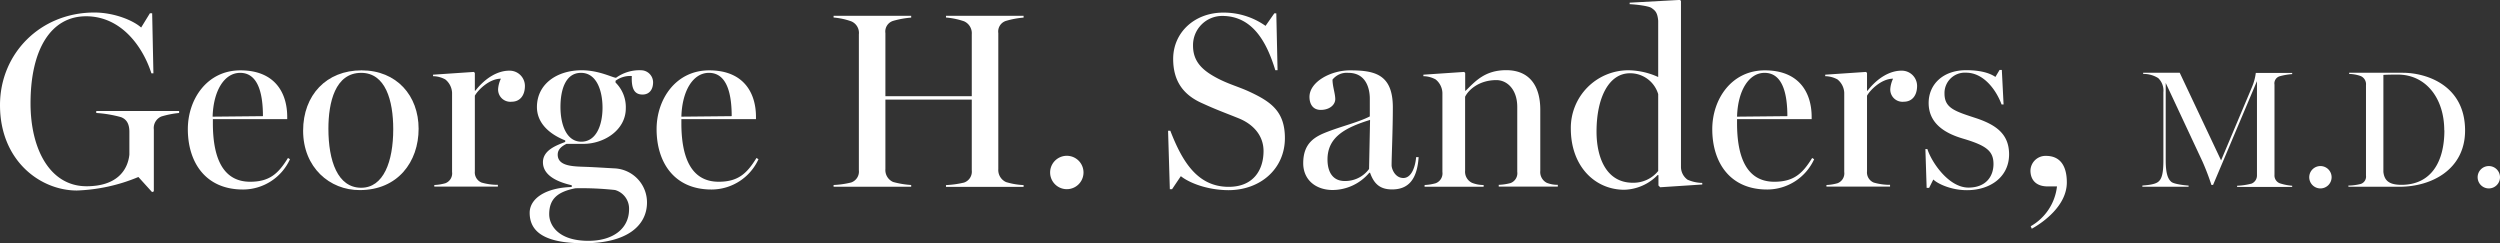 <?xml version="1.0" encoding="utf-8"?><svg xmlns="http://www.w3.org/2000/svg" viewBox="0 0 599.19 58.32"><rect x="0" y="0" width="599.19" height="58.32" fill="#333333" stroke="none"/><defs><style>.a{fill:#fff;}</style></defs><title>dr-sanders-logo-white</title><path class="a" d="M736.15,545.2a41.81,41.81,0,0,1-14.75,3.24c-8.76,0-18.42-7.14-18.42-20.46,0-12.42,9.72-22.2,22.61-22.2,4.8,0,9.36,1.92,11.22,3.6l2.1-3.42h.54l.3,14.4h-.48c-2.1-6.54-7.32-13.68-15.66-13.68s-13.31,7.8-13.31,20.88c0,11,4.68,19.86,13.43,19.86,7.14,0,9.84-3.72,10.26-7.56V534.4c0-1.56-.42-2.94-2-3.54a29,29,0,0,0-5.94-1v-.48h19.86v.48a22.27,22.27,0,0,0-4.26.84,3,3,0,0,0-1.8,3.12v14.82l-.42.18Z" transform="translate(-702.98 -502.78)"/><path class="a" d="M748,533.74c0-7.2,4.62-14.1,12.6-14.1,8.22,0,11.22,5.34,11.22,11.16v.54H754v1c0,7.74,2.1,14,8.94,14,4.68,0,6.78-2,9.06-5.7l.48.3a12.39,12.39,0,0,1-11.16,7.26C752.23,548.26,748,541.66,748,533.74Zm18-3.12c0-4.8-.9-10.38-5.46-10.38-3.78,0-6.42,4.26-6.6,10.5Z" transform="translate(-702.98 -502.78)"/><path class="a" d="M775.63,534.1c0-8.52,5.58-14.46,14-14.46s13.68,6.06,13.68,14-5,14.7-14.1,14.7C782,548.38,775.63,542.92,775.63,534.1Zm21.6-.36c0-6.9-1.86-13.5-7.68-13.5-6.24,0-7.86,7.08-7.86,13.38,0,7.74,2.22,14.16,7.86,14.16C794.89,547.78,797.23,541.54,797.23,533.74Z" transform="translate(-702.98 -502.78)"/><path class="a" d="M807.07,547.12a11.06,11.06,0,0,0,2.64-.42,2.52,2.52,0,0,0,1.62-2.7V525a4.35,4.35,0,0,0-1.62-3.18,6.26,6.26,0,0,0-2.94-.78v-.36l9.78-.66.24.24v4.26h.12c2.58-3.3,5.58-4.8,8.1-4.8a3.66,3.66,0,0,1,3.78,3.66c0,2.22-1.14,3.78-3.18,3.78a2.93,2.93,0,0,1-3.24-3.12,6.92,6.92,0,0,1,.66-2.4c-2.82,0-5.52,2.76-6.24,4.08v18.12a2.63,2.63,0,0,0,1.62,2.7,13.92,13.92,0,0,0,3.9.54v.42H807.07Z" transform="translate(-702.98 -502.78)"/><path class="a" d="M829.93,553.78c0-3.36,3.72-6,10.08-6.18v-.42c-2.88-.66-6.9-2.1-6.9-5.52,0-2.94,3.36-4.08,5.34-4.86v-.36c-4.2-1.68-6.78-4.44-6.78-8,0-5.52,4.8-8.82,10.74-8.82,4.14,0,7.44,1.8,8.22,1.8a9.61,9.61,0,0,1,6.06-1.8,2.91,2.91,0,0,1,2.82,2.88c0,1.74-.9,2.94-2.52,2.94-2,0-2.7-1.44-2.58-4.44a5.92,5.92,0,0,0-3.9,1.14v.42a8.27,8.27,0,0,1,2.46,6.18c0,5.22-5.22,8.52-10.14,8.52h-4.08c-1.08.54-2.1,1.26-2.1,2.58,0,2.94,4.08,2.82,7,2.94,1.74.06,5.46.3,6.72.36a8.16,8.16,0,0,1,7.68,8.16c0,5.52-4.74,9.78-15.06,9.78C833.53,561.1,829.93,558.34,829.93,553.78Zm23.82-.84a4.63,4.63,0,0,0-3.36-4.62,74.76,74.76,0,0,0-9.48-.42c-4.26.84-6.3,2.52-6.3,6.24,0,2.4,1.92,6.36,9.42,6.36C849.85,560.5,853.75,557.62,853.75,552.94Zm-6.36-24.36c0-4-1.38-8.34-5.16-8.34s-4.92,4.2-4.92,8.16c0,4.26,1.44,8.34,5,8.34S847.39,532.78,847.39,528.58Z" transform="translate(-702.98 -502.78)"/><path class="a" d="M860.35,533.74c0-7.2,4.62-14.1,12.6-14.1,8.22,0,11.22,5.34,11.22,11.16v.54H866.29v1c0,7.74,2.1,14,8.94,14,4.68,0,6.78-2,9.06-5.7l.48.3a12.39,12.39,0,0,1-11.16,7.26C864.55,548.26,860.35,541.66,860.35,533.74Zm18-3.12c0-4.8-.9-10.38-5.46-10.38-3.78,0-6.42,4.26-6.6,10.5Z" transform="translate(-702.98 -502.78)"/><path class="a" d="M902.77,547.12a21.43,21.43,0,0,0,4.2-.6,2.77,2.77,0,0,0,1.86-2.94V511a3,3,0,0,0-1.86-3.12,16.94,16.94,0,0,0-4.2-.9v-.42h18.6V507a21.81,21.81,0,0,0-4.32.78,2.67,2.67,0,0,0-1.86,2.94v15.12h20.7V511a3.12,3.12,0,0,0-1.86-3.12,17.87,17.87,0,0,0-4.32-.9v-.42h18.6V507a20.68,20.68,0,0,0-4.2.78,2.67,2.67,0,0,0-1.86,2.94v32.58a3.17,3.17,0,0,0,1.86,3.12,17,17,0,0,0,4.2.72v.42h-18.6v-.42a22.73,22.73,0,0,0,4.32-.6,2.77,2.77,0,0,0,1.86-2.94V526.66h-20.7v16.62a3.12,3.12,0,0,0,1.86,3.12,21.6,21.6,0,0,0,4.32.72v.42h-18.6Z" transform="translate(-702.98 -502.78)"/><path class="a" d="M954.67,544.12a4,4,0,1,1,8,0,4,4,0,0,1-8,0Z" transform="translate(-702.98 -502.78)"/><path class="a" d="M986,545l-2.1,3.12h-.54l-.42-14h.54c2.88,7.44,6.54,13.44,14,13.44,5.94,0,8.34-4.08,8.34-8.58,0-3.66-2.4-6.42-6-7.86-3.42-1.38-5.22-2-8.58-3.54-4.62-2-7.08-5.34-7.08-10.68,0-6.36,5.16-11.1,12-11.1a17.38,17.38,0,0,1,10.14,3.18l2.1-3h.48l.3,13.62h-.54c-2-6.54-5.34-13-12.72-13a7,7,0,0,0-7,7.14c0,3.66,2.1,5.76,5.4,7.56,2.94,1.62,5.46,2.22,8.16,3.48,5.16,2.4,8.46,4.74,8.46,11.1,0,7.32-5.82,12.48-13.56,12.48C992.05,548.32,987.79,546.46,986,545Z" transform="translate(-702.98 -502.78)"/><path class="a" d="M1015.33,541.9c0-4.92,2.88-6.42,5.88-7.56,3.42-1.32,7.56-2.34,10.08-3.66v-4.26c0-1.08-.18-6.18-5.16-6.18a4.37,4.37,0,0,0-3.78,1.62c0,1.62.66,3.36.66,4.68s-1.32,2.58-3.48,2.58c-2,0-2.7-1.56-2.7-3.12,0-3.6,5.1-6.36,9.66-6.36,5.94,0,10.32.9,10.32,8.88,0,5.28-.3,11.88-.3,13.86,0,.9.84,3.06,2.82,3.06s2.88-2.76,3.06-5h.6c-.36,5.58-2.64,7.74-6.36,7.74-2.82,0-4.32-1.26-5.28-4h-.18a11.6,11.6,0,0,1-8.88,4.14C1018.15,548.26,1015.33,545.74,1015.33,541.9Zm15.78,1.38.24-11.76c-6,1.86-10.2,4.14-10.2,9.48,0,3.3,1.5,5.16,4.08,5.16A7.06,7.06,0,0,0,1031.11,543.28Z" transform="translate(-702.98 -502.78)"/><path class="a" d="M1044.43,547.12a11.06,11.06,0,0,0,2.64-.42,2.52,2.52,0,0,0,1.62-2.7V525a4.35,4.35,0,0,0-1.62-3.18,6.26,6.26,0,0,0-2.94-.78v-.36l9.78-.66.24.24v4.26h.12c2.28-2.22,4.56-4.92,9.72-4.92,5.58,0,8.16,3.78,8.16,9.48v14.64a2.9,2.9,0,0,0,1.56,2.88,7.14,7.14,0,0,0,2.64.48v.42h-14.16v-.42a12.7,12.7,0,0,0,2.82-.42,2.52,2.52,0,0,0,1.62-2.7V528.4c0-4.14-2.4-6.42-5-6.42-4.38,0-6.84,2.58-7.5,4V543.7a2.94,2.94,0,0,0,1.62,2.88,7.37,7.37,0,0,0,2.82.54v.42h-14.16Z" transform="translate(-702.98 -502.78)"/><path class="a" d="M1079.47,533.62a13.81,13.81,0,0,1,13.68-14,17.77,17.77,0,0,1,7.26,1.62v-13.5c-.18-1.92-.66-2.4-1.62-3.06-.72-.48-3.72-.84-5.22-.9v-.36l12.06-.66.24.24v39.9a3.8,3.8,0,0,0,1.56,2.94,9,9,0,0,0,3.54.78V547l-10.08.66-.42-.42v-2.46l-.18-.06a11.61,11.61,0,0,1-8,3.54C1085.23,548.26,1079.47,542.62,1079.47,533.62Zm20.94,10.14V525.34a7,7,0,0,0-6.78-5c-5,0-8,5.76-8,14,0,6,2.22,12.24,8.7,12.24A7.61,7.61,0,0,0,1100.41,543.76Z" transform="translate(-702.98 -502.78)"/><path class="a" d="M1113.37,533.74c0-7.2,4.62-14.1,12.6-14.1,8.22,0,11.22,5.34,11.22,11.16v.54h-17.88v1c0,7.74,2.1,14,8.94,14,4.68,0,6.78-2,9.06-5.7l.48.3a12.39,12.39,0,0,1-11.16,7.26C1117.57,548.26,1113.37,541.66,1113.37,533.74Zm18-3.12c0-4.8-.9-10.38-5.46-10.38-3.78,0-6.42,4.26-6.6,10.5Z" transform="translate(-702.98 -502.78)"/><path class="a" d="M1140.73,547.12a11.06,11.06,0,0,0,2.64-.42A2.52,2.52,0,0,0,1145,544V525a4.35,4.35,0,0,0-1.62-3.18,6.26,6.26,0,0,0-2.94-.78v-.36l9.78-.66.24.24v4.26h.12c2.58-3.3,5.58-4.8,8.1-4.8a3.66,3.66,0,0,1,3.78,3.66c0,2.22-1.14,3.78-3.18,3.78a2.93,2.93,0,0,1-3.24-3.12,6.92,6.92,0,0,1,.66-2.4c-2.82,0-5.52,2.76-6.24,4.08v18.12a2.63,2.63,0,0,0,1.62,2.7,13.92,13.92,0,0,0,3.9.54v.42h-15.24Z" transform="translate(-702.98 -502.78)"/><path class="a" d="M1166.35,545.8l-1,2h-.6l-.3-9.3h.48c.9,2.94,5,9.24,9.84,9.24,4.2,0,6-2.7,6-5.64,0-3.12-1.68-4.44-7.38-6.12-3.84-1.14-8.16-3.36-8.16-8.52,0-4.44,3.42-7.86,9-7.86,3.18,0,5.52.6,7,1.62l1-1.68h.54l.42,8.28h-.48c-1.26-3.42-4.26-7.62-8.52-7.62a4.88,4.88,0,0,0-5.16,5c0,3.42,2.34,4.2,7.32,5.82s8.16,3.84,8.16,8.76c0,5.34-4.44,8.58-10.08,8.58C1170.67,548.38,1167.37,546.82,1166.35,545.8Z" transform="translate(-702.98 -502.78)"/><path class="a" d="M1189.69,557a12.59,12.59,0,0,0,6.3-9.54h-2.22c-3.12,0-4.14-1.92-4.14-3.78a3.62,3.62,0,0,1,3.72-3.54c3.54,0,5,2.58,5,6.36,0,5.52-5.58,9.54-8.4,11.1Z" transform="translate(-702.98 -502.78)"/><path class="a" d="M1216.45,547.26c.68-.08,2.76-.16,3.72-.84s1.32-2.12,1.32-5.2V524.9a4.13,4.13,0,0,0-1.24-3.4,6.55,6.55,0,0,0-3.6-1v-.28h8.76l9.91,21,7.4-17.56a12.69,12.69,0,0,0,.92-3.4h8.72v.28a15.32,15.32,0,0,0-3,.52,1.78,1.78,0,0,0-1.24,2V544.7a2,2,0,0,0,1.24,2,12.85,12.85,0,0,0,3,.6v.28h-13.2v-.28a15.85,15.85,0,0,0,3.48-.52,2.1,2.1,0,0,0,1.28-2V522.22l-10.52,24.88H1233a57.66,57.66,0,0,0-2.12-5.56l-8.83-18.88v18.56c0,3,.48,4.44,1.36,5.16.68.56,3.39.84,4.12.88v.28h-11.08Z" transform="translate(-702.98 -502.78)"/><path class="a" d="M1256.45,545.26a2.68,2.68,0,1,1,5.36,0,2.68,2.68,0,0,1-5.36,0Z" transform="translate(-702.98 -502.78)"/><path class="a" d="M1265.81,547.26a12.61,12.61,0,0,0,3-.4,1.85,1.85,0,0,0,1.24-2V523.18a2.13,2.13,0,0,0-1.24-2.16,8.72,8.72,0,0,0-2.8-.52v-.28h12.87c5.48,0,14.92,2.88,14.92,13.84,0,9.32-8,13.48-15.72,13.48h-12.23Zm23-13.24c0-7.68-4.4-13.36-11.12-13.36-.92,0-2.6,0-3.47.08V544c.24,2,1.28,3.08,4.35,3.08C1285.64,547.06,1288.84,541.62,1288.84,534Z" transform="translate(-702.98 -502.78)"/><path class="a" d="M1296.81,545.26a2.68,2.68,0,0,1,5.36,0,2.68,2.68,0,0,1-5.36,0Z" transform="translate(-702.98 -502.78)"/></svg>